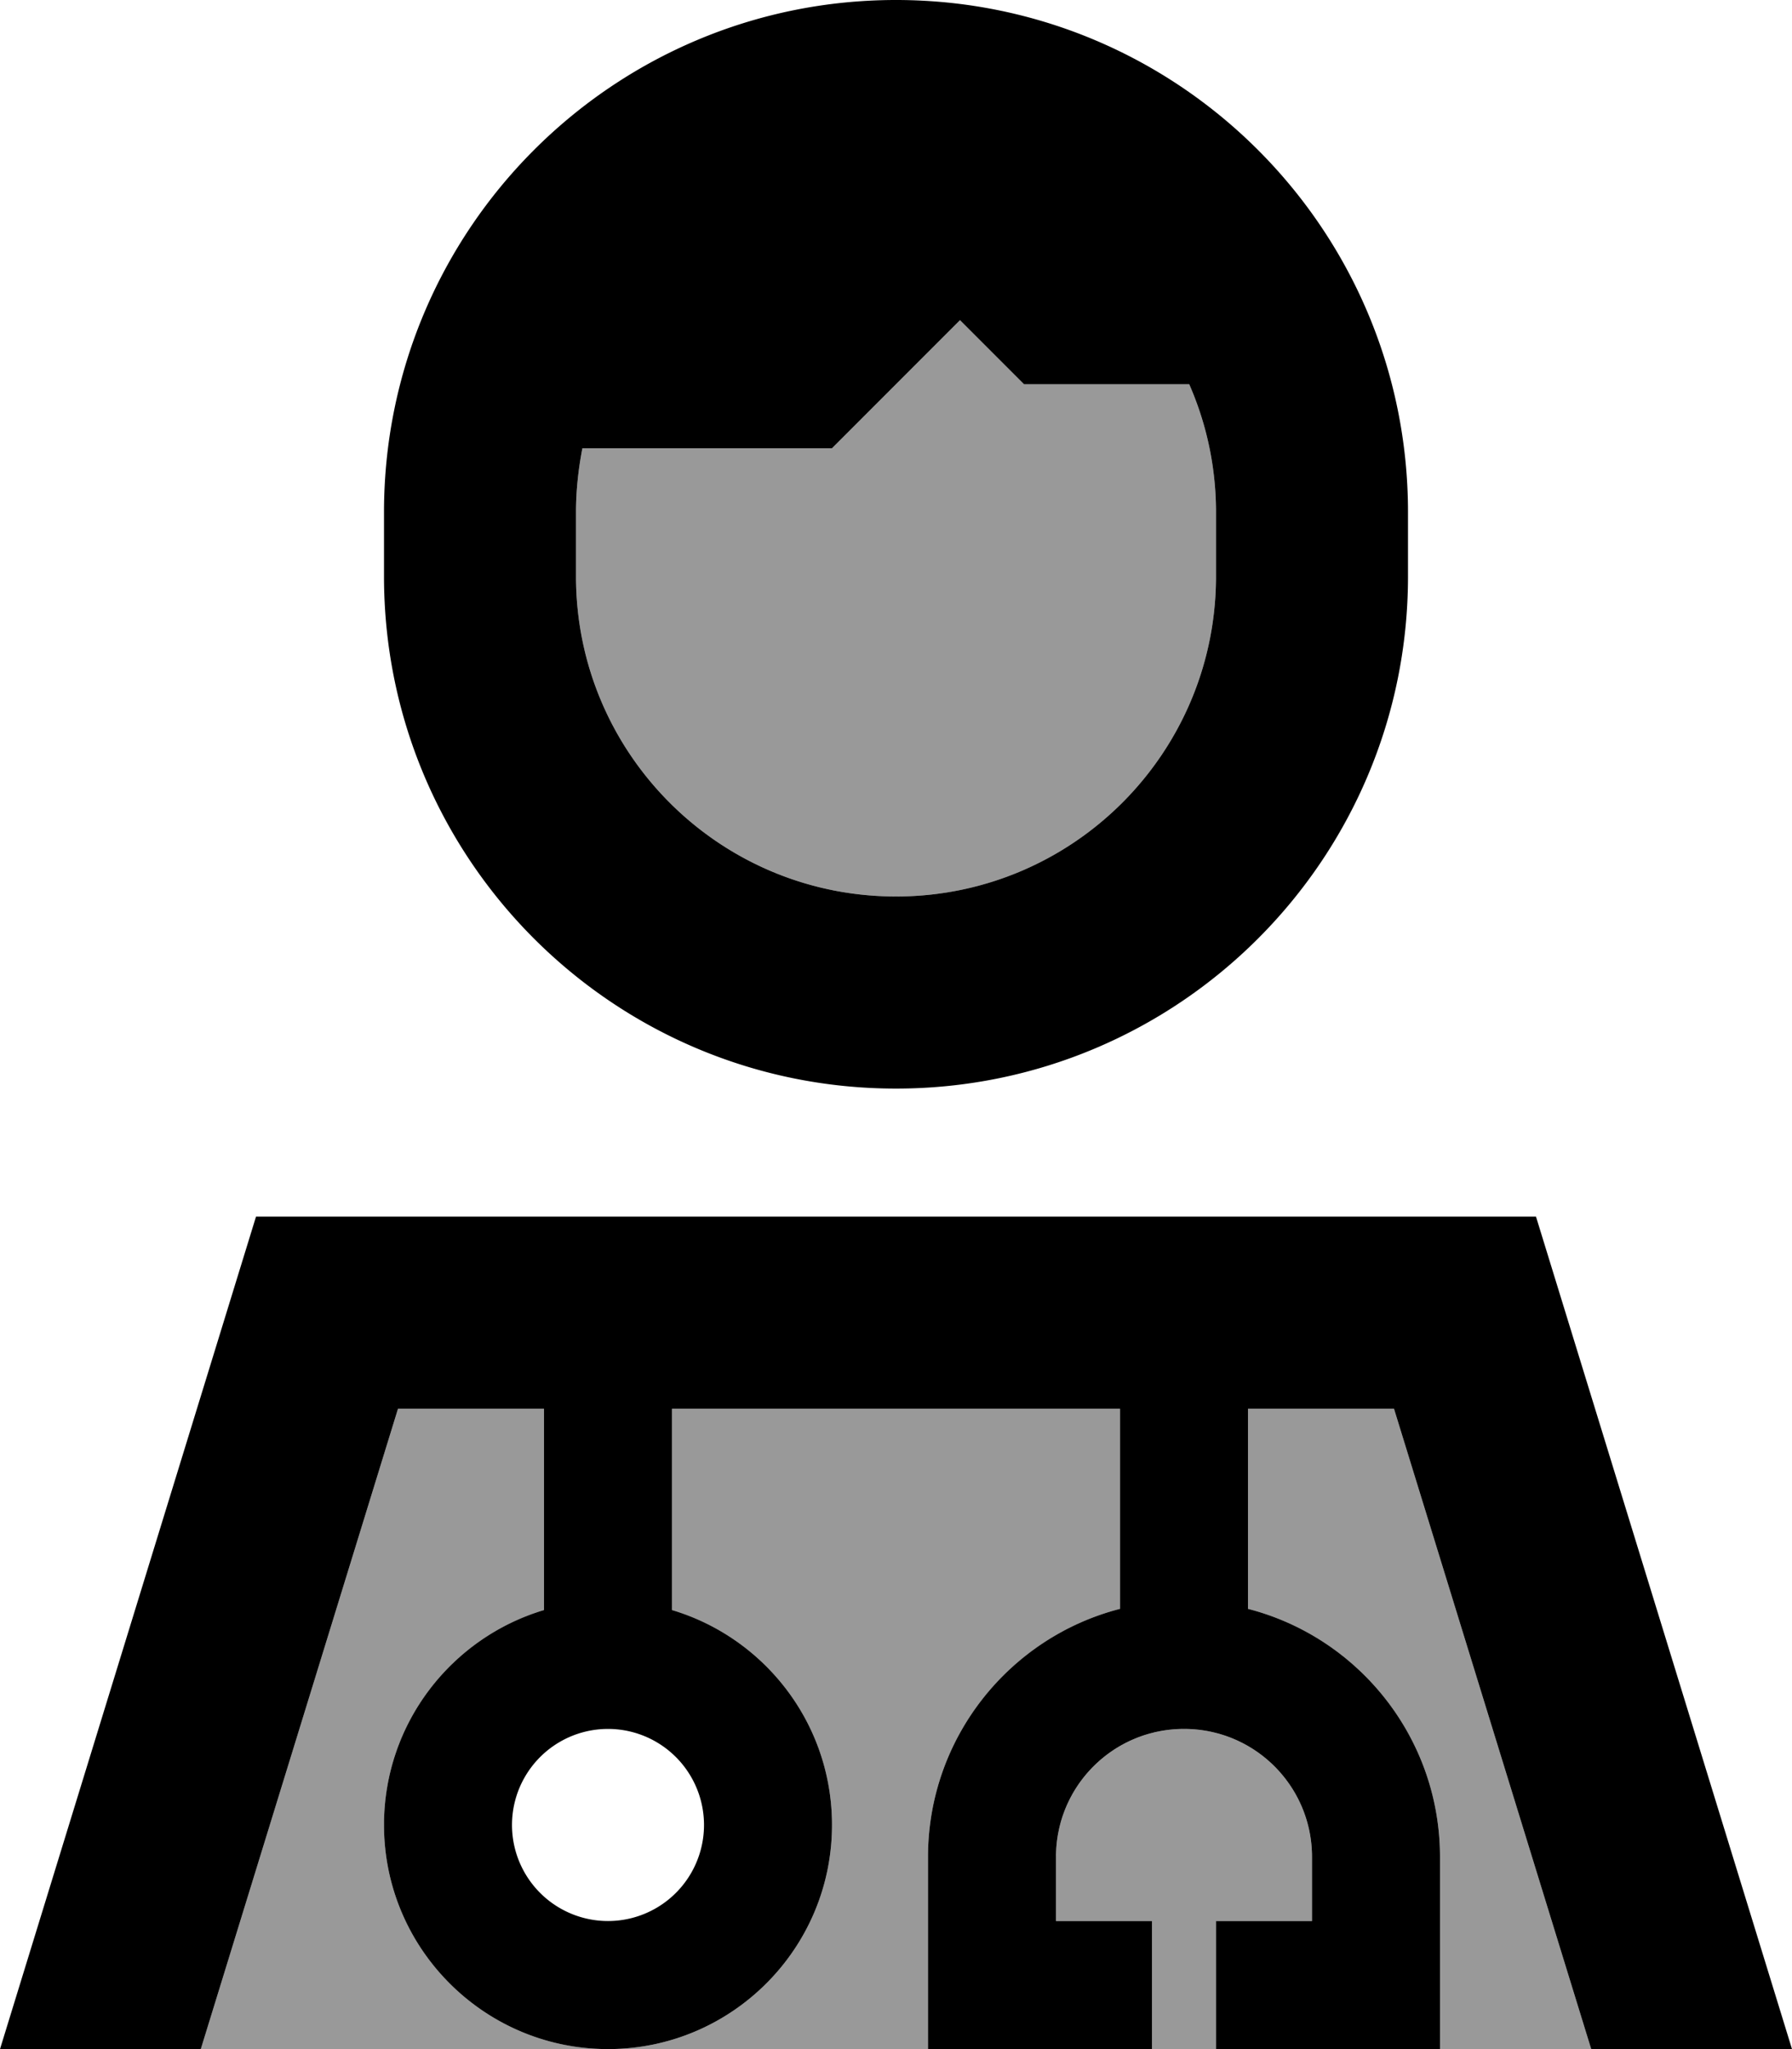 <svg xmlns="http://www.w3.org/2000/svg" viewBox="0 0 448 512"><!--! Font Awesome Pro 6.7.2 by @fontawesome - https://fontawesome.com License - https://fontawesome.com/license (Commercial License) Copyright 2024 Fonticons, Inc. --><defs><style>.fa-secondary{opacity:.4}</style></defs><path class="fa-secondary" d="M50.2 512L152 512c-30.9 0-56-25.1-56-56c0-25.4 16.9-46.8 40-53.7l0-50.3-36.5 0L50.2 512zM144 128l0 16c0 44.2 35.8 80 80 80s80-35.8 80-80l0-16c0-11.4-2.4-22.2-6.7-32L256 96 240 80l-32 32-62.4 0c-1 5.2-1.6 10.5-1.6 16zm8 384l80 0 0-16 0-32c0-29.8 20.4-54.9 48-62l0-50-112 0 0 50.3c23.1 6.9 40 28.3 40 53.7c0 30.9-25.1 56-56 56zm112-48l0 16 8 0 16 0 0 32 16 0 0-32 16 0 8 0 0-16c0-17.7-14.3-32-32-32s-32 14.3-32 32zm48-112l0 50c27.6 7.1 48 32.2 48 62l0 32 0 16 37.8 0L348.5 352 312 352z"/><path class="fa-primary" d="M304 128c0-11.4-2.4-22.2-6.7-32L256 96 240 80l-32 32-62.4 0c-1 5.2-1.6 10.5-1.6 16l0 16c0 44.2 35.8 80 80 80s80-35.8 80-80l0-16zM96 128C96 57.3 153.3 0 224 0s128 57.3 128 128l0 16c0 70.7-57.3 128-128 128s-128-57.3-128-128l0-16zm3.5 224L50.2 512 0 512 64 304l320 0 64 208-50.2 0L348.5 352 312 352l0 50c27.6 7.1 48 32.2 48 62l0 32 0 16-16 0-24 0-16 0 0-32 16 0 8 0 0-16c0-17.7-14.3-32-32-32s-32 14.3-32 32l0 16 8 0 16 0 0 32-16 0-24 0-16 0 0-16 0-32c0-29.8 20.4-54.9 48-62l0-50-112 0 0 50.3c23.1 6.9 40 28.3 40 53.7c0 30.9-25.1 56-56 56s-56-25.1-56-56c0-25.4 16.9-46.8 40-53.7l0-50.3-36.5 0zM176 456a24 24 0 1 0 -48 0 24 24 0 1 0 48 0z"/></svg>